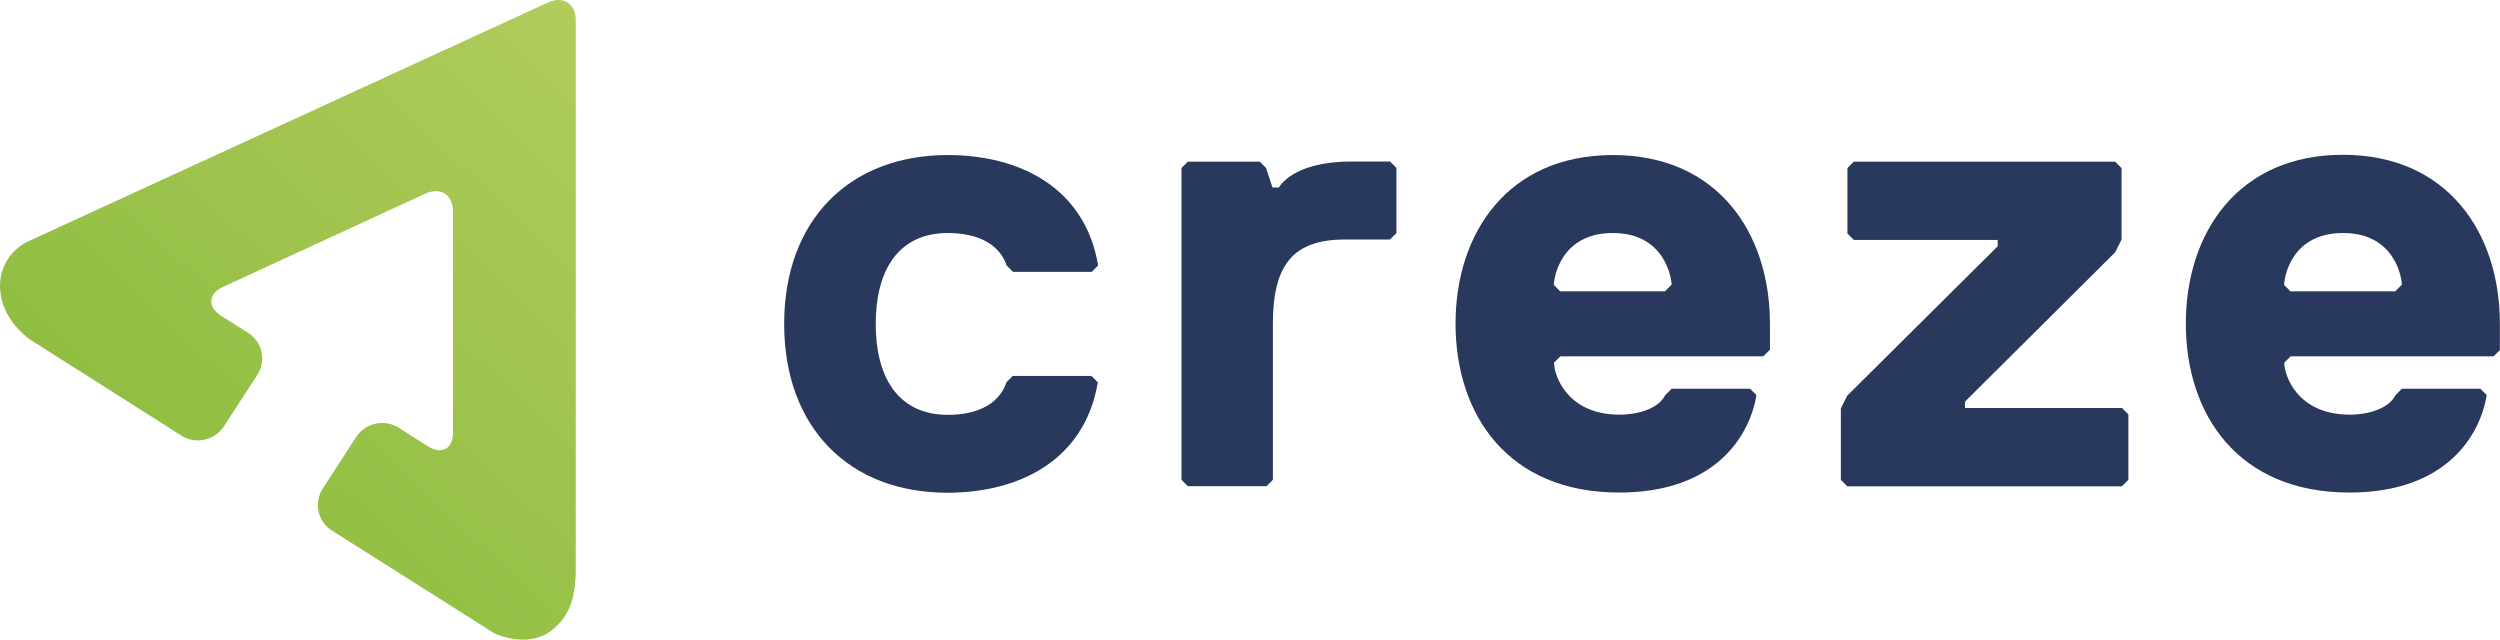 <svg xmlns="http://www.w3.org/2000/svg" xmlns:xlink="http://www.w3.org/1999/xlink" viewBox="0 0 392.14 100.34"><defs><style>.cls-1{fill:url(#linear-gradient);}.cls-2{fill:#29395d;}</style><linearGradient id="linear-gradient" x1="-1879.93" y1="-1922.59" x2="-1880.97" y2="-1923.81" gradientTransform="matrix(56.41, 0, 0, -62.68, 106146.95, -120498.06)" gradientUnits="userSpaceOnUse"><stop offset="0" stop-color="#b1cc5d"/><stop offset="1" stop-color="#90be42"/></linearGradient></defs><title>Recurso 34</title><g id="Capa_2" data-name="Capa 2"><g id="Capa_1-2" data-name="Capa 1"><g id="logo"><path id="Fill-6" class="cls-1" d="M86.57,98.85c3.19-2.53,3.61-5.79,3.74-9V3.19c0-2.65-2-3.89-4.4-2.78L4.48,37.83A7.73,7.73,0,0,0,0,44.71c0,4.39,2.89,7.22,4.8,8.61l23.64,15a4.88,4.88,0,0,0,6.69-1.45l5.23-8.07a4.75,4.75,0,0,0-1.46-6.61l-4.16-2.63c-2.25-1.43-2.11-3.48.31-4.59L66.66,30.4c2.42-1.11,4.39.13,4.4,2.78V67.75c0,2.65-1.72,3.65-4,2.22L62.55,67.1a4.88,4.88,0,0,0-6.69,1.46l-5.23,8.07a4.75,4.75,0,0,0,1.46,6.61L77.63,99.39c1.47.62,5.7,2,8.94-.54"/></g><g id="iso"><path id="Fill-1" class="cls-2" d="M148.63,65.07c5.13,0,8.21-2,9.23-5.1l1-1H171.2l1,1c-2.05,12.22-12.31,17.32-23.6,17.32C133.24,77.3,123,67.11,123,50.81s10.26-26.49,25.65-26.49c11.29,0,21.55,5.1,23.6,17.32l-1,1H158.89l-1-1c-1-3.05-4.1-5.09-9.23-5.09-7.18,0-11.29,5.09-11.29,14.26s4.11,14.26,11.29,14.26"/><path id="Fill-2" class="cls-2" d="M218.13,37.57h-7.18c-8.21,0-11.29,4.07-11.29,13.24V75.26l-1,1H186.32l-1-1V26.36l1-1h11.28l1,1,1,3.06h1s2.05-4.08,11.29-4.08h6.15l1,1V36.55l-1,1"/><path id="Fill-3" class="cls-2" d="M277.59,54.89l-1,1H244.76l-1,1c0,2,2.06,8.15,10.26,8.15,3.08,0,6.16-1,7.18-3.06l1-1h12.31l1,1c-1,6.11-6.16,15.28-21.55,15.28-17.44,0-25.65-12.22-25.65-26.49S236.55,24.32,253,24.32s24.63,12.23,24.63,26.49v4.08ZM262.2,44.7c0-1-1-8.15-9.23-8.15s-9.24,7.13-9.24,8.15l1,1h16.42l1-1Z"/><path id="Fill-4" class="cls-2" d="M332.85,76.28h-43.1l-1-1V64.06l1-2,23.6-23.43v-1H290.78l-1-1V26.36l1-1h41l1,1V37.57l-1,2L308.22,63v1h24.63l1,1V75.26l-1,1"/><path id="Fill-5" class="cls-2" d="M392.14,54.89l-1,1H359.3l-1,1c0,2,2.05,8.15,10.26,8.15,3.08,0,6.16-1,7.19-3.06l1-1h12.31l1,1c-1,6.11-6.16,15.28-21.55,15.28-17.44,0-25.65-12.22-25.65-26.49s8.21-26.49,24.63-26.49,24.63,12.23,24.63,26.49v4.08ZM376.75,44.7c0-1-1-8.15-9.24-8.15s-9.23,7.13-9.23,8.15l1,1h16.42l1-1Z"/></g></g></g></svg>